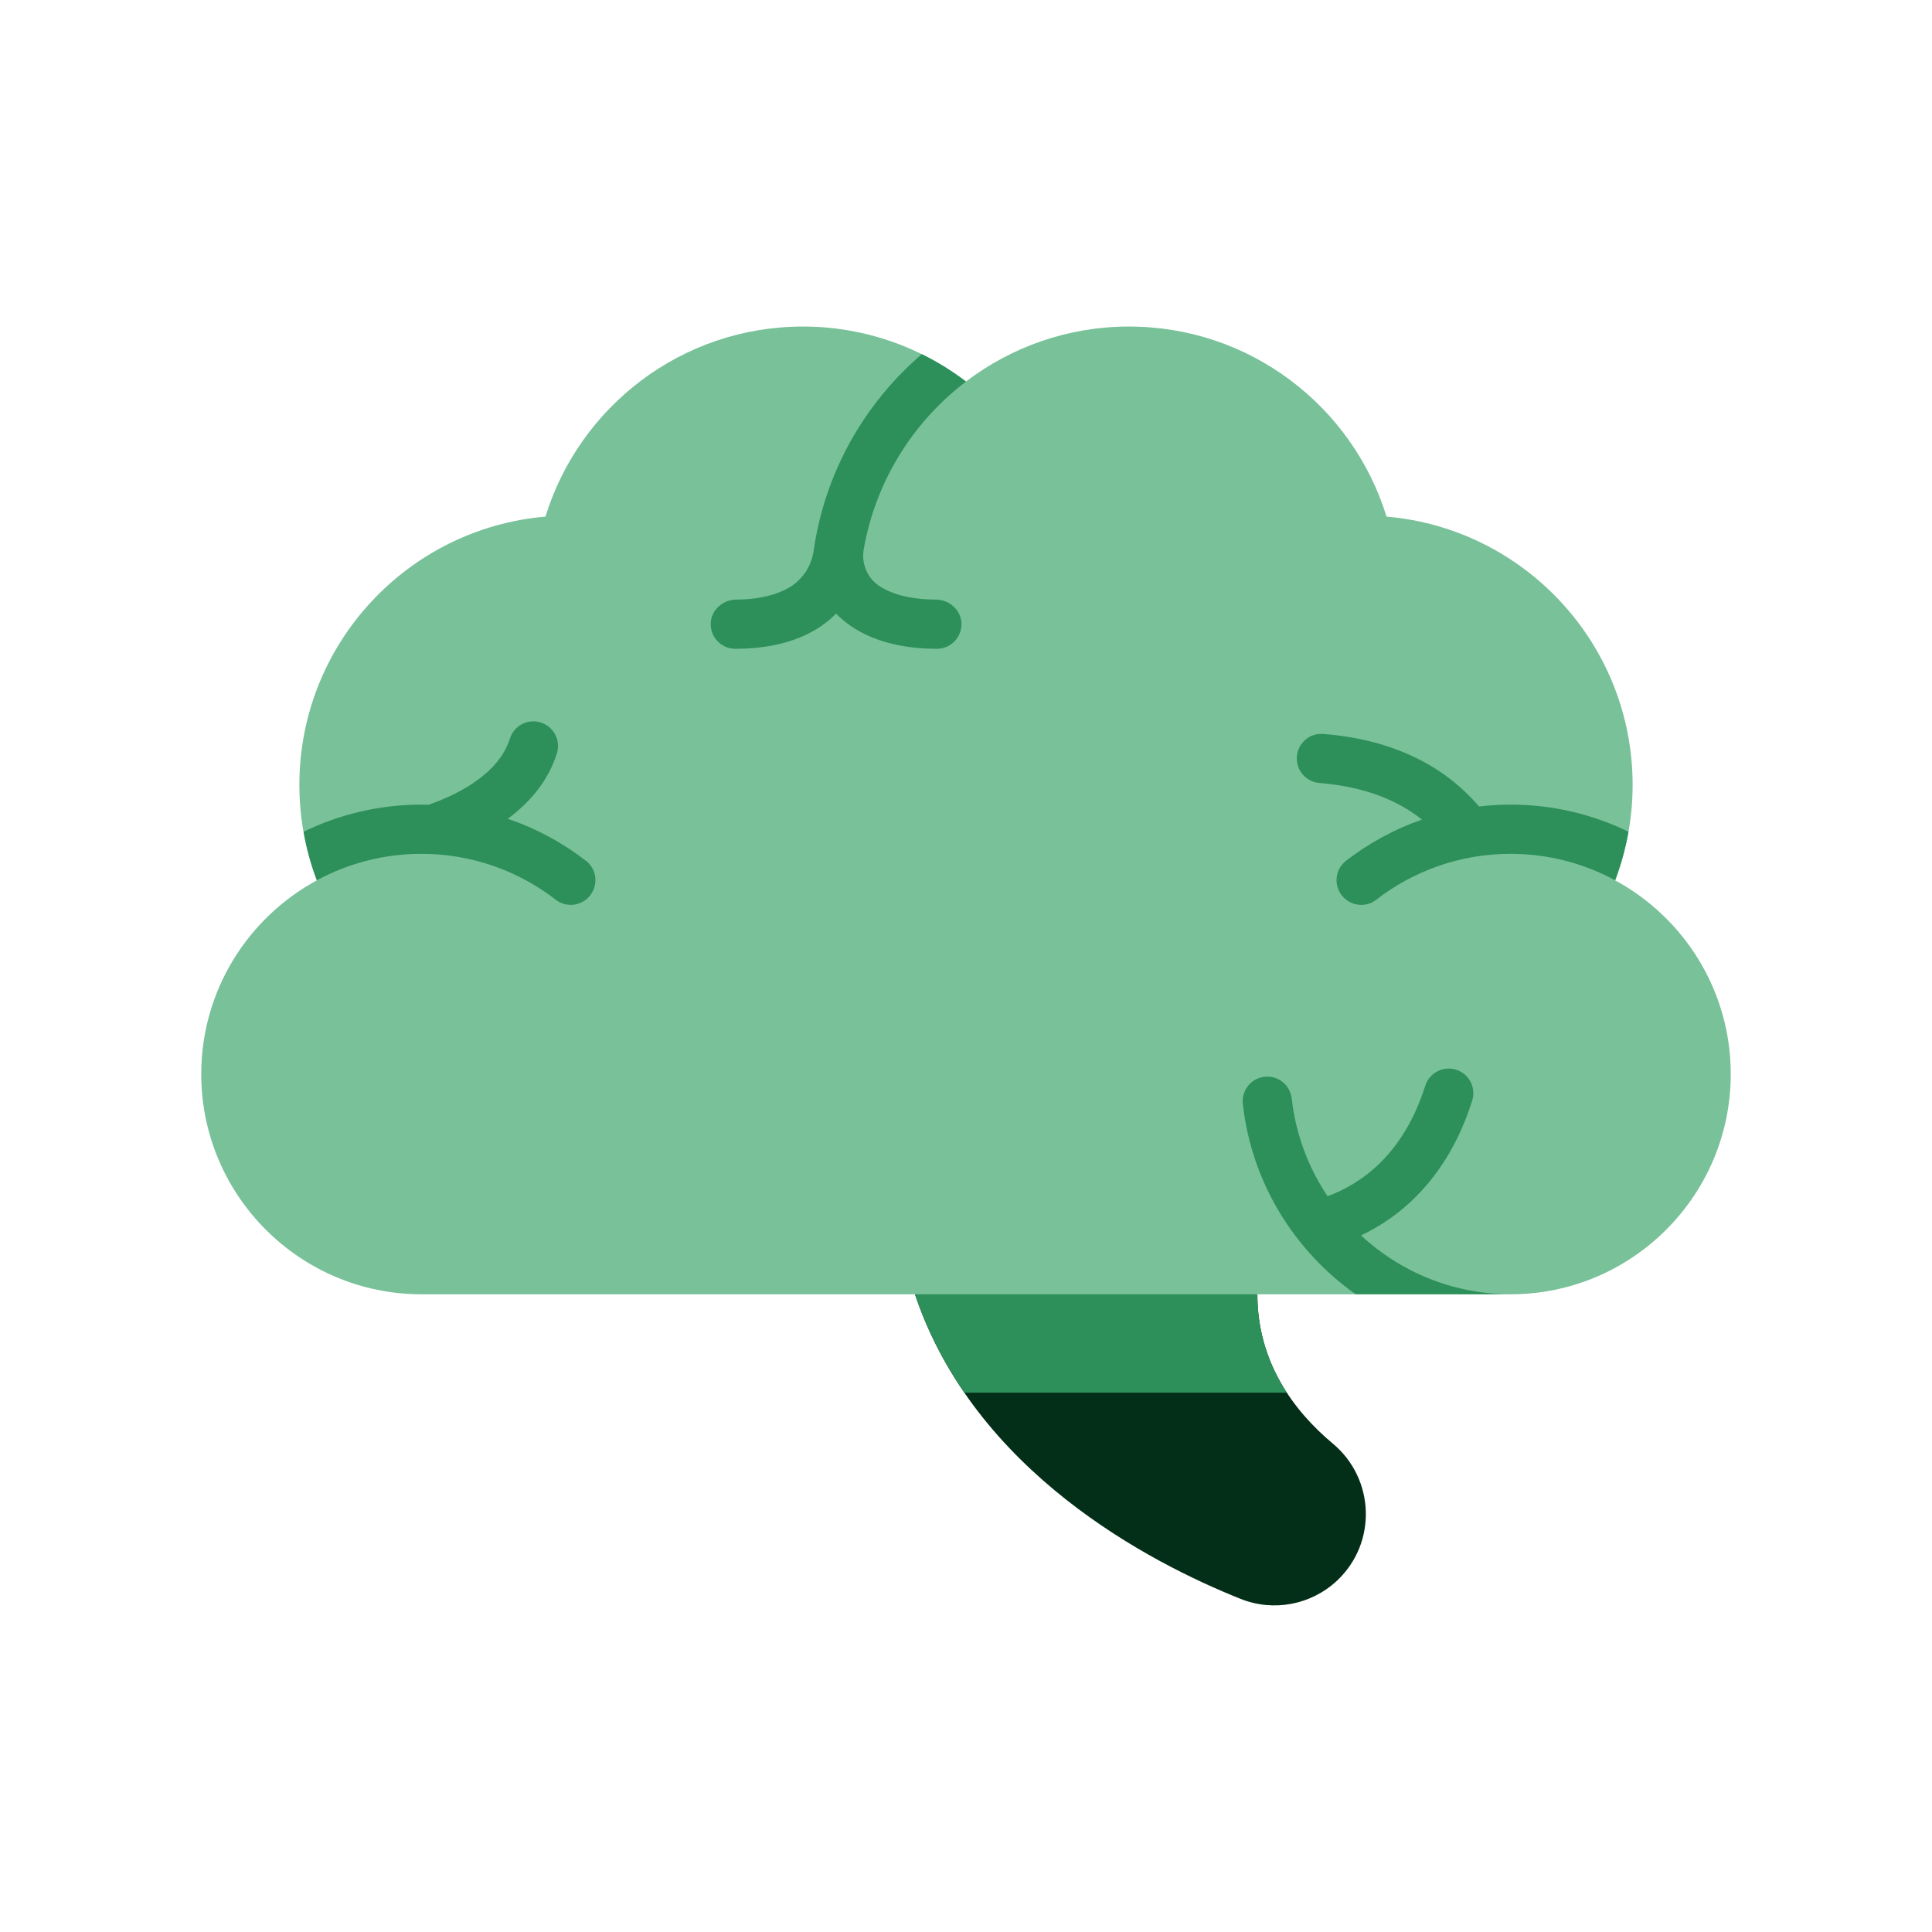 <svg width="48" height="48" viewBox="0 0 48 48" fill="none" xmlns="http://www.w3.org/2000/svg">
<g id="fi_3576226">
<g id="Group">
<path id="Vector" d="M33.114 35.866C32.145 35.056 31.239 33.846 31.239 32.156L25.55 30.379L22.732 32.156C24.207 36.563 28.564 38.822 30.823 39.724C31.642 40.051 32.576 39.873 33.219 39.27C34.215 38.334 34.162 36.742 33.114 35.866Z" fill="#032E17"/>
<path id="Vector_2" d="M31.239 32.156L25.55 30.379L22.732 32.156C23.035 33.059 23.46 33.871 23.961 34.601H31.971C31.536 33.933 31.239 33.123 31.239 32.156Z" fill="#2D8F5A"/>
<path id="Vector_3" d="M40.128 21.872C40.407 21.135 40.562 20.336 40.562 19.501C40.562 16 37.873 13.129 34.448 12.835C33.606 10.101 31.061 8.113 28.05 8.113C26.528 8.113 25.125 8.623 24 9.479C22.875 8.623 21.472 8.113 19.949 8.113C16.939 8.113 14.394 10.101 13.552 12.835C10.127 13.129 7.438 16 7.438 19.501C7.438 20.336 7.592 21.135 7.872 21.872C6.163 22.799 5 24.608 5 26.685C5 29.702 7.454 32.156 10.471 32.156H37.529C40.546 32.156 43 29.702 43 26.685C43 24.608 41.837 22.799 40.128 21.872Z" fill="#78C199"/>
<g id="Group_2">
<path id="Vector_4" d="M14.56 21.388C13.98 20.939 13.324 20.583 12.614 20.343C13.148 19.948 13.617 19.419 13.836 18.715C13.936 18.392 13.756 18.05 13.433 17.95C13.111 17.849 12.769 18.029 12.668 18.352C12.451 19.051 11.751 19.508 11.202 19.768C11.008 19.86 10.818 19.935 10.646 19.995C10.588 19.993 10.53 19.991 10.471 19.991C9.42 19.991 8.426 20.234 7.542 20.665C7.615 21.082 7.726 21.485 7.872 21.871C8.645 21.451 9.531 21.213 10.471 21.213C11.728 21.213 12.887 21.64 13.811 22.356C14.053 22.543 14.397 22.517 14.613 22.301C14.872 22.042 14.85 21.612 14.56 21.388Z" fill="#2D8F5A"/>
<path id="Vector_5" d="M23.251 14.897C22.544 14.893 22.103 14.735 21.828 14.546C21.54 14.347 21.398 13.99 21.459 13.645C21.755 11.952 22.687 10.479 24 9.479C23.658 9.218 23.291 8.99 22.902 8.799C21.478 10.021 20.492 11.74 20.215 13.684C20.16 14.065 19.937 14.407 19.603 14.6C19.32 14.763 18.904 14.893 18.294 14.897C17.962 14.899 17.671 15.151 17.658 15.483C17.644 15.832 17.923 16.119 18.269 16.119C19.608 16.119 20.362 15.664 20.772 15.245C21.182 15.664 21.936 16.119 23.276 16.119C23.621 16.119 23.9 15.832 23.887 15.484C23.874 15.152 23.583 14.898 23.251 14.897Z" fill="#2D8F5A"/>
<path id="Vector_6" d="M37.529 19.991C37.264 19.991 37.002 20.007 36.745 20.037C36.051 19.219 34.867 18.393 32.878 18.235C32.54 18.206 32.247 18.459 32.221 18.795C32.194 19.132 32.445 19.426 32.781 19.453C33.945 19.546 34.759 19.909 35.328 20.362C34.641 20.602 34.004 20.951 33.44 21.387C33.15 21.612 33.127 22.042 33.387 22.301C33.603 22.517 33.947 22.543 34.189 22.356C35.113 21.64 36.272 21.213 37.529 21.213C38.469 21.213 39.355 21.451 40.128 21.871C40.274 21.485 40.385 21.081 40.459 20.665C39.574 20.233 38.58 19.991 37.529 19.991Z" fill="#2D8F5A"/>
<path id="Vector_7" d="M35.41 26.976C34.868 28.692 33.809 29.416 32.983 29.72C32.508 29.011 32.193 28.187 32.093 27.297C32.056 26.961 31.758 26.715 31.422 26.751C31.084 26.787 30.84 27.091 30.878 27.428C31.095 29.378 32.154 31.077 33.681 32.155H37.529C36.096 32.155 34.79 31.599 33.813 30.694C34.745 30.253 35.952 29.318 36.576 27.344C36.678 27.023 36.499 26.679 36.178 26.577C35.856 26.476 35.512 26.654 35.41 26.976Z" fill="#2D8F5A"/>
</g>
</g>
</g>
</svg>
